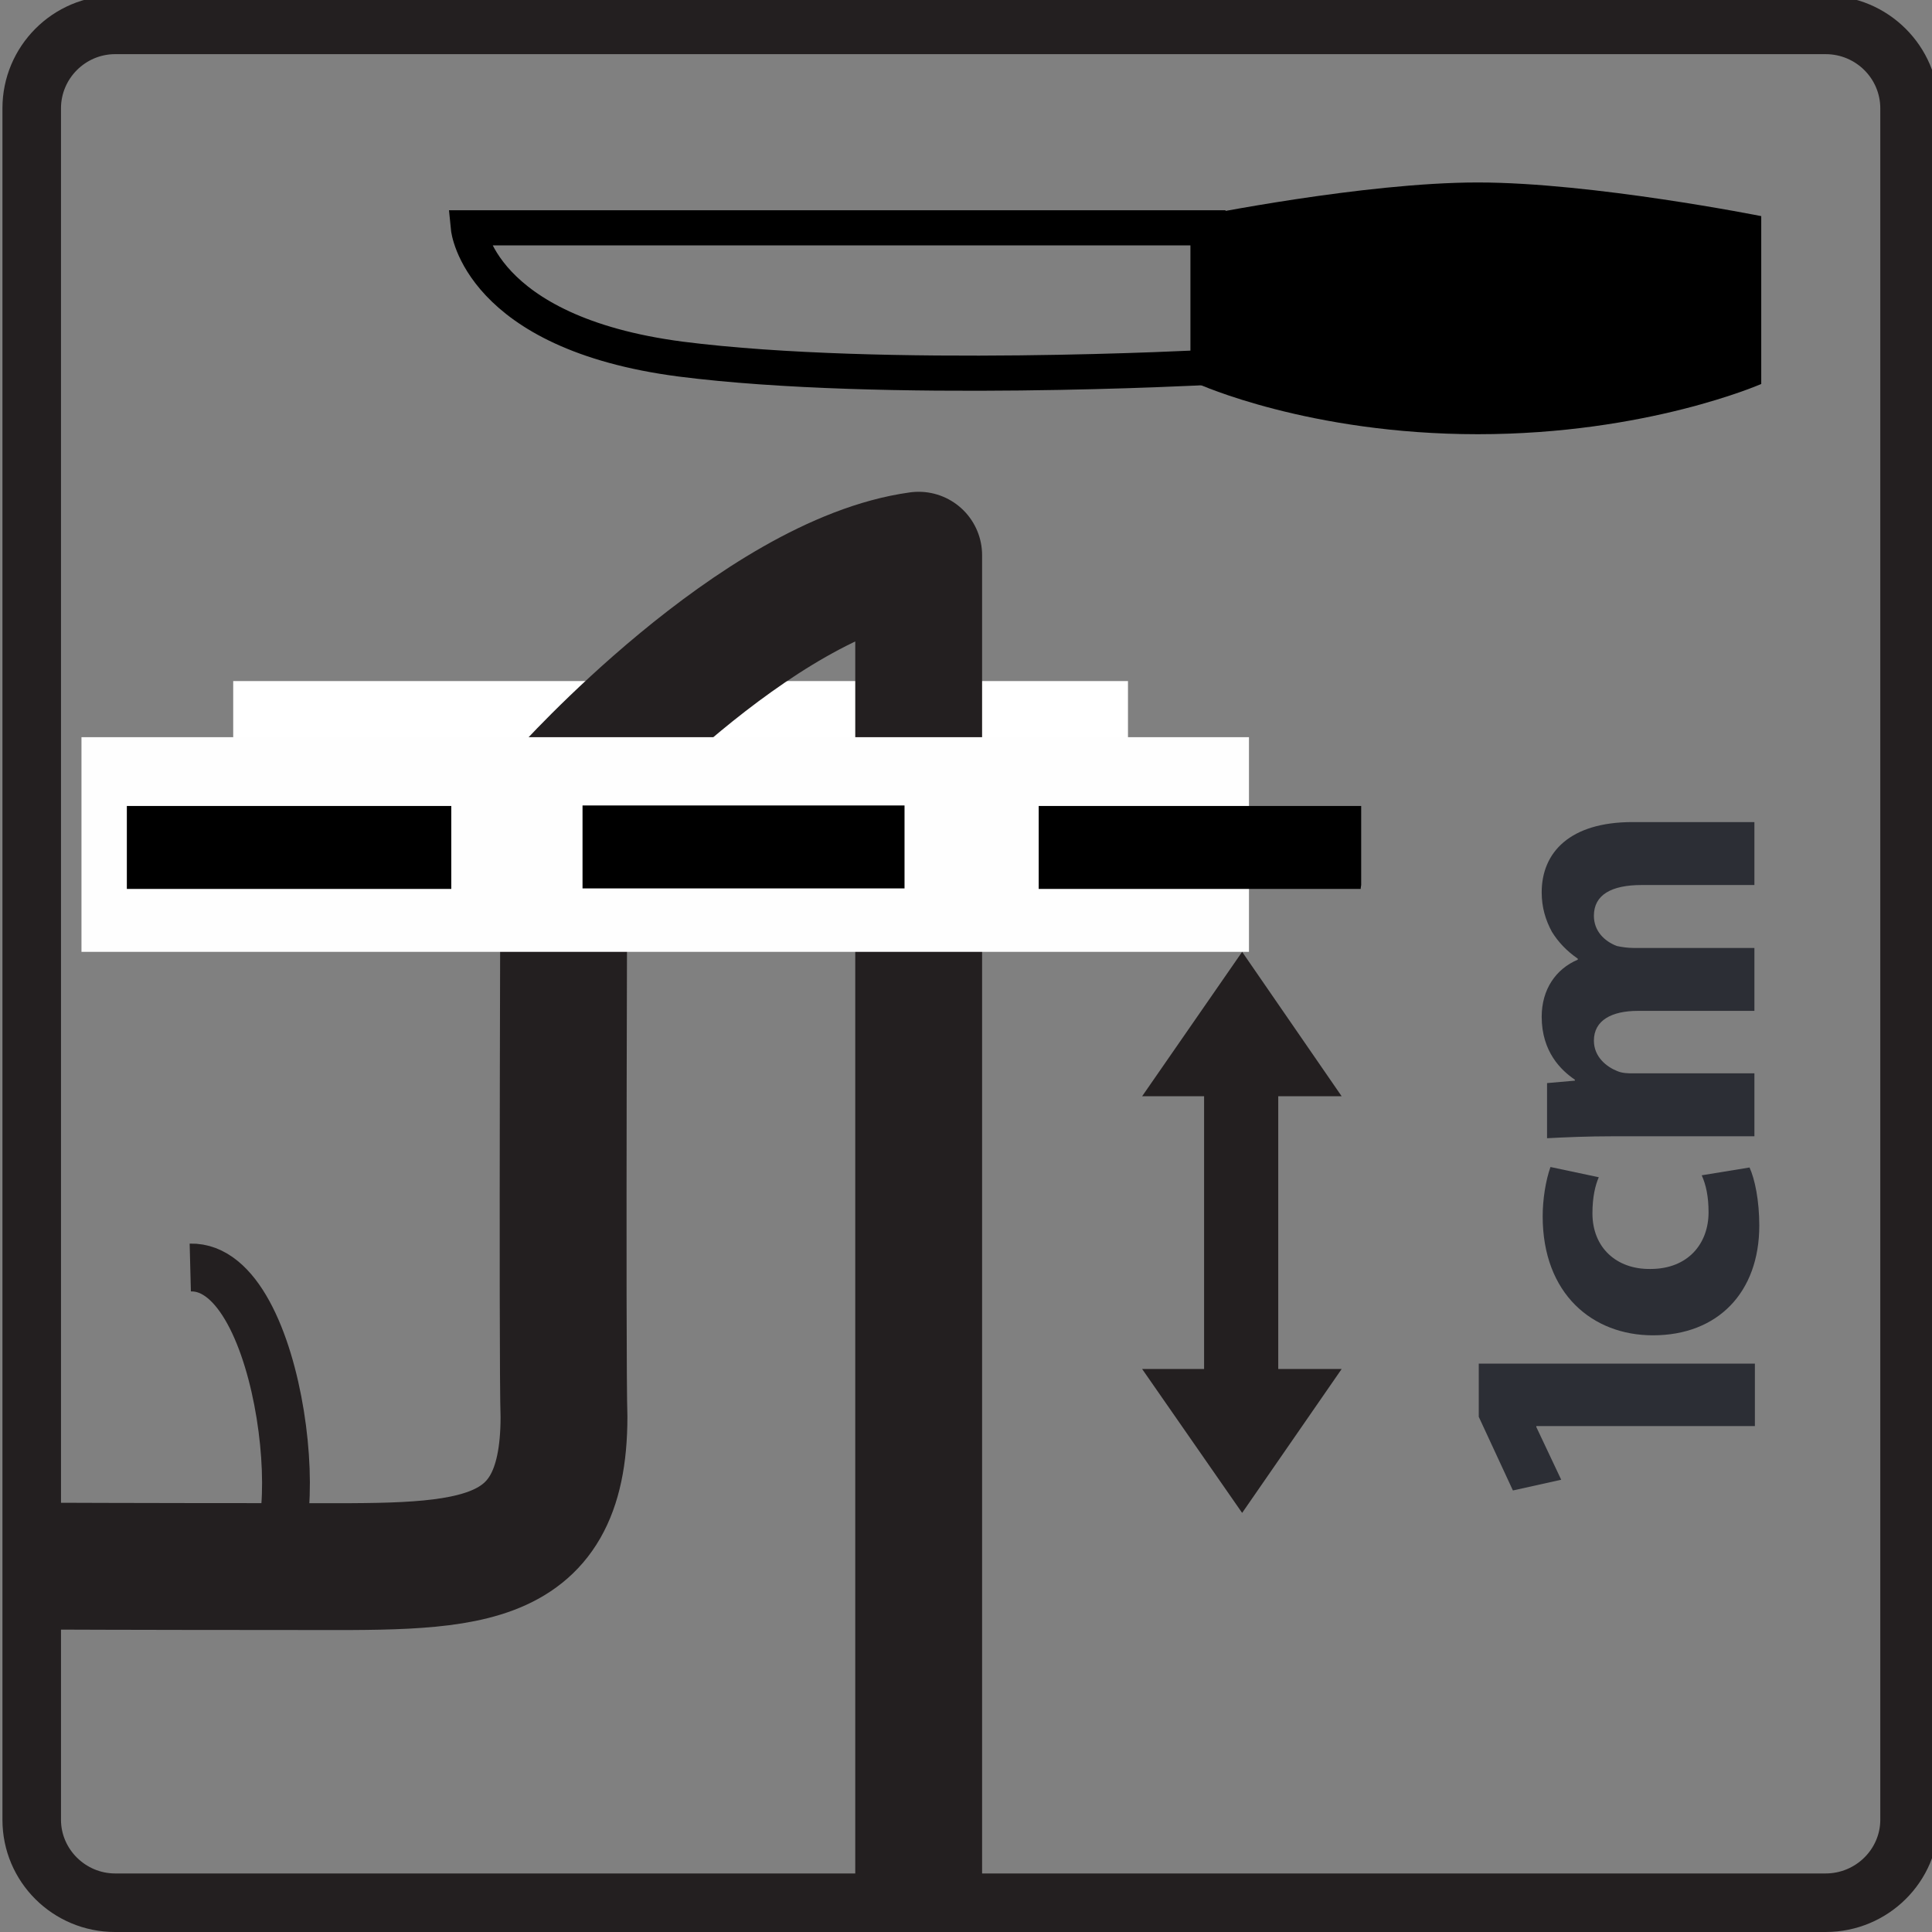 <?xml version="1.0" encoding="UTF-8"?>
<svg xmlns="http://www.w3.org/2000/svg" version="1.2" viewBox="0 0 396 396" width="396" height="396">
  <rect x="0" y="0" width="396" height="396" fill="#808080" stroke="none"/>
  <style>.a{fill:#231f20}.b{fill:none;stroke:#000;stroke-linecap:round;stroke-miterlimit:10;stroke-width:20}.c{fill:#fff}.d{fill:none;stroke:#000;stroke-miterlimit:10;stroke-width:7.2}.e{fill:#2c2e35}.f{fill:none;stroke:#231f20;stroke-miterlimit:10;stroke-width:9.8}.g{fill:none;stroke:#231f20;stroke-linejoin:round;stroke-width:26}.h{fill:#fefefe}</style>
  <path fill-rule="evenodd" class="a" d="m397.4 22.2v350.8c0 12.7-10.4 23-23.2 23h-350.6c-12.8 0-23.1-10.3-23.1-23v-350.8c0-12.7 10.3-23.1 23.1-23.1h350.6c12.8 0 23.2 10.4 23.2 23.1zm-373.8-11.1c-6.1 0-11.1 5-11.1 11.1v350.8c0 6 5 11 11.1 11h350.6c6.2 0 11.2-5 11.2-11v-350.8c0-6.1-5-11.1-11.2-11.1z"></path>
  <path class="b" d=""></path>
  <path class="c" d="m231.2 176h-183.4v-36.4h183.4z"></path>
  <path class="d" d="m96 46.7h151.6v28.6c0 0-66.6 3.6-108.1-1.7-41.4-5.4-43.5-26.9-43.5-26.9z"></path>
  <path d="m302.9 37.4c-23.4 0-57.3 6.9-57.3 6.9v34.4c0 0 22.7 10.3 57.3 10.3 34.7 0 58.1-10.3 58.1-10.3v-34.4c0 0-34.6-6.9-58.1-6.9z"></path>
  <path class="e" d="m359.7 292.3v-12.8h-56.6v10.9l7 15.1 9.9-2.2-5.1-10.8v-0.2zm-10.9-51.4c0.9 2 1.4 4.4 1.4 7.6 0 6.4-4.2 11.6-11.9 11.6-7 0.1-11.9-4.4-11.9-11.4 0-3.4 0.6-5.8 1.3-7.4l-9.9-2.1c-1 2.8-1.6 6.7-1.6 10.1 0 15.9 10.2 24.4 22.6 24.4 13.3 0 21.8-8.8 21.8-22.5 0-5.1-0.9-9.5-2-11.9zm10.8-8v-12.9h-24.8c-1.1 0-2.3 0-3.4-0.5-2-0.8-4.7-2.8-4.7-6.2 0-4.2 3.7-6.1 9-6.1h23.9v-12.9h-24.8c-1.2 0-2.5-0.2-3.4-0.4-2.6-1-4.7-3.1-4.7-6.2 0-4.3 3.6-6.3 9.8-6.3h23.1v-12.9h-25c-12.8 0-18.6 6.2-18.6 14.4 0 3.1 0.8 5.7 2.1 8.1 1.3 2.1 3 3.9 5.3 5.5v0.2c-4.5 1.9-7.4 6.1-7.4 11.7 0 7.2 4 11 6.8 12.9v0.2l-5.7 0.5v11.3c3.8-0.2 8.3-0.4 13.6-0.4z"></path>
  <path class="f" d="m39 259.8c19.4-0.5 25.1 60.4 14 61.3"></path>
  <path class="g" d="m6.7 321c0 0 22 0.1 52.9 0.1 34.9 0 56 1.6 56-30.7-0.4-11.3 0-128 0-128 0 0 39.3-44 72.7-48.6v274 4.6"></path>
  <path class="h" d="m256 195.1h-239.3v-44h239.3z"></path>
  <path d="m92.5 165.2c0 5.7 0 11.3 0 17-22.2 0-44.2 0-66.5 0 0-5.6 0-11.3 0-17 22.1 0 44.2 0 66.5 0z"></path>
  <path d="m119.4 165.1c22.1 0 44 0 66 0 0 5.7 0 11.3 0 17-21.9 0-43.8 0-66 0 0-5.6 0-11.2 0-17z"></path>
  <path d="m279 165.2c0 5.5 0 10.8 0 16.2 0 0.2-0.1 0.4-0.1 0.8-22 0-43.9 0-66 0 0-5.6 0-11.3 0-17 21.9 0 43.8 0 66.1 0z"></path>
  <path class="a" d="m254.6 195.1l-20.5 29.6h12.7v55.9h-12.7l20.5 29.5 20.4-29.5h-13v-55.9h13z"></path>
</svg>
